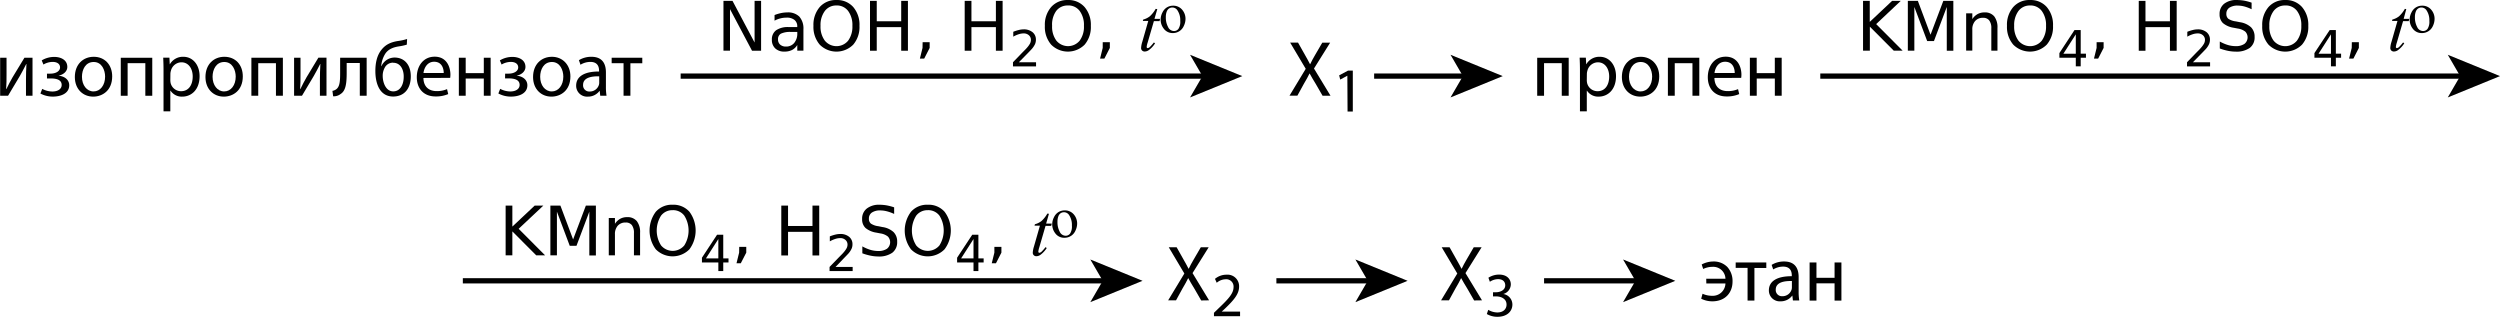 <?xml version="1.0" encoding="UTF-8"?> <svg xmlns="http://www.w3.org/2000/svg" id="Слой_1" data-name="Слой 1" width="952.61" height="120.75" viewBox="0 0 952.61 120.75"><defs><style>.cls-1{fill:none;stroke:#000;stroke-miterlimit:10;stroke-width:2px;}</style></defs><path d="M633.84,62V76.48H631.2V64.06h-6.75V76.48h-2.61V62Z" transform="translate(-36.1 -39.99)"></path><path d="M638.13,66.7c0-1.86-.06-3.36-.12-4.74h2.37l.12,2.49h.06a5.71,5.71,0,0,1,5.16-2.82c3.51,0,6.15,3,6.15,7.38,0,5.22-3.18,7.8-6.6,7.8a5.09,5.09,0,0,1-4.47-2.28h-.06v7.89h-2.61Zm2.61,3.87a5.94,5.94,0,0,0,.12,1.08,4.07,4.07,0,0,0,4,3.09c2.79,0,4.41-2.28,4.41-5.61,0-2.91-1.53-5.4-4.32-5.4a4.21,4.21,0,0,0-4,3.27,4.28,4.28,0,0,0-.18,1.08Z" transform="translate(-36.1 -39.99)"></path><path d="M668.34,69.1c0,5.37-3.72,7.71-7.23,7.71-3.93,0-7-2.88-7-7.47,0-4.86,3.18-7.71,7.2-7.71S668.34,64.66,668.34,69.1Zm-11.52.15c0,3.18,1.83,5.58,4.41,5.58s4.41-2.37,4.41-5.64c0-2.46-1.23-5.58-4.35-5.58S656.82,66.49,656.82,69.25Z" transform="translate(-36.1 -39.99)"></path><path d="M683.61,62V76.48H681V64.06h-6.75V76.48h-2.61V62Z" transform="translate(-36.1 -39.99)"></path><path d="M689.37,69.7c.06,3.57,2.34,5,5,5a9.55,9.55,0,0,0,4-.75l.45,1.89a11.76,11.76,0,0,1-4.83.9c-4.47,0-7.14-2.94-7.14-7.32s2.58-7.83,6.81-7.83c4.74,0,6,4.17,6,6.84a10,10,0,0,1-.09,1.23Zm7.74-1.89c0-1.68-.69-4.29-3.66-4.29-2.67,0-3.84,2.46-4.05,4.29Z" transform="translate(-36.1 -39.99)"></path><path d="M705.48,62v5.85h6.9V62H715V76.48h-2.61V69.91h-6.9v6.57h-2.61V62Z" transform="translate(-36.1 -39.99)"></path><path d="M540.06,76.48,537.48,72c-1.05-1.71-1.71-2.82-2.34-4h-.06c-.57,1.17-1.14,2.25-2.19,4l-2.43,4.44h-3l6.18-10.23-5.94-10h3L533.4,61c.75,1.32,1.32,2.34,1.86,3.42h.09c.57-1.2,1.08-2.13,1.83-3.42l2.76-4.74h3l-6.15,9.84,6.3,10.38Z" transform="translate(-36.1 -39.99)"></path><path d="M549.5,68.84h0l-2.72,1.47-.4-1.61,3.4-1.82h1.8v15.6h-2Z" transform="translate(-36.1 -39.99)"></path><path d="M38.59,62v6.12c0,2.31,0,3.75-.15,5.82l.09,0c.87-1.77,1.38-2.79,2.34-4.47L45.4,62h3.09V76.48H46V70.33c0-2.37.06-3.6.18-5.94h-.09c-.93,1.86-1.56,3-2.4,4.5-1.38,2.25-3,5-4.53,7.59h-3V62Z" transform="translate(-36.1 -39.99)"></path><path d="M54,68.05h1.26c2.22,0,3.72-1,3.72-2.37s-1.17-2.1-2.82-2.1a7,7,0,0,0-3.51,1L52,63a9.22,9.22,0,0,1,4.83-1.32c2.22,0,4.92,1,4.92,3.81,0,1.8-1.65,3-3.27,3.3v.06c2.16.18,4,1.5,4,3.63,0,3.15-3.21,4.32-6.27,4.32a10,10,0,0,1-4.71-1.17l.69-1.77a8.37,8.37,0,0,0,3.84,1c2.19,0,3.57-1,3.57-2.49,0-2-2-2.49-4.23-2.49H54Z" transform="translate(-36.1 -39.99)"></path><path d="M78.85,69.1c0,5.37-3.72,7.71-7.23,7.71-3.93,0-7-2.88-7-7.47,0-4.86,3.18-7.71,7.2-7.71C76,61.63,78.85,64.66,78.85,69.1Zm-11.52.15c0,3.18,1.83,5.58,4.41,5.58s4.41-2.37,4.41-5.64c0-2.46-1.23-5.58-4.35-5.58S67.33,66.49,67.33,69.25Z" transform="translate(-36.1 -39.99)"></path><path d="M94.12,62V76.48H91.48V64.06H84.73V76.48H82.12V62Z" transform="translate(-36.1 -39.99)"></path><path d="M98.41,66.7c0-1.86-.06-3.36-.12-4.74h2.37l.12,2.49h.06A5.71,5.71,0,0,1,106,61.63c3.51,0,6.15,3,6.15,7.38,0,5.22-3.18,7.8-6.6,7.8a5.09,5.09,0,0,1-4.47-2.28H101v7.89H98.41ZM101,70.57a5.94,5.94,0,0,0,.12,1.08,4.07,4.07,0,0,0,4,3.09c2.79,0,4.41-2.28,4.41-5.61,0-2.91-1.53-5.4-4.32-5.4a4.21,4.21,0,0,0-4,3.27,4.28,4.28,0,0,0-.18,1.08Z" transform="translate(-36.1 -39.99)"></path><path d="M128.62,69.1c0,5.37-3.72,7.71-7.23,7.71-3.93,0-7-2.88-7-7.47,0-4.86,3.18-7.71,7.2-7.71C125.8,61.63,128.62,64.66,128.62,69.1Zm-11.52.15c0,3.18,1.83,5.58,4.41,5.58s4.41-2.37,4.41-5.64c0-2.46-1.23-5.58-4.35-5.58S117.1,66.49,117.1,69.25Z" transform="translate(-36.1 -39.99)"></path><path d="M143.89,62V76.48h-2.64V64.06H134.5V76.48h-2.61V62Z" transform="translate(-36.1 -39.99)"></path><path d="M150.61,62v6.12c0,2.31,0,3.75-.15,5.82l.09,0c.87-1.77,1.38-2.79,2.34-4.47l4.53-7.5h3.09V76.48H158V70.33c0-2.37.06-3.6.18-5.94h-.09c-.93,1.86-1.56,3-2.4,4.5-1.38,2.25-3,5-4.53,7.59h-3V62Z" transform="translate(-36.1 -39.99)"></path><path d="M175.81,62V76.48H173.2V64h-5v3.78c0,4.08-.39,6.81-2.28,8a4.24,4.24,0,0,1-2.88.9l-.27-2.07a3.27,3.27,0,0,0,1.44-.6c1.35-1,1.5-3,1.5-6.27V62Z" transform="translate(-36.1 -39.99)"></path><path d="M191.11,57a19.79,19.79,0,0,1-3,.66c-2.34.36-4.05,1.14-5.16,2.73a10.36,10.36,0,0,0-1.59,4.8h.09a5.49,5.49,0,0,1,5-3.27c3.57,0,6.18,2.55,6.18,7.17s-2.46,7.68-6.72,7.68c-5.1,0-6.78-4.89-6.78-9.72,0-3.3.69-6,2.25-8s3.42-2.94,6.24-3.42a21.15,21.15,0,0,0,3.6-.78Zm-5.19,6.87a3.53,3.53,0,0,0-3.27,2,6.35,6.35,0,0,0-.72,3.09c0,2.4,1.17,5.85,4,5.85s4-2.82,4-5.49C190,67,189,63.91,185.92,63.91Z" transform="translate(-36.1 -39.99)"></path><path d="M197.44,69.7c.06,3.57,2.34,5,5,5a9.55,9.55,0,0,0,4-.75l.45,1.89a11.76,11.76,0,0,1-4.83.9c-4.47,0-7.14-2.94-7.14-7.32s2.58-7.83,6.81-7.83c4.74,0,6,4.17,6,6.84a10,10,0,0,1-.09,1.23Zm7.74-1.89c0-1.68-.69-4.29-3.66-4.29-2.67,0-3.84,2.46-4.05,4.29Z" transform="translate(-36.1 -39.99)"></path><path d="M213.55,62v5.85h6.9V62h2.61V76.48h-2.61V69.91h-6.9v6.57h-2.61V62Z" transform="translate(-36.1 -39.99)"></path><path d="M228.58,68.05h1.26c2.22,0,3.72-1,3.72-2.37s-1.17-2.1-2.82-2.1a7,7,0,0,0-3.51,1L226.57,63a9.22,9.22,0,0,1,4.83-1.32c2.22,0,4.92,1,4.92,3.81,0,1.8-1.65,3-3.27,3.3v.06c2.16.18,4,1.5,4,3.63,0,3.15-3.21,4.32-6.27,4.32A10,10,0,0,1,226,75.61l.69-1.77a8.37,8.37,0,0,0,3.84,1c2.19,0,3.57-1,3.57-2.49,0-2-2-2.49-4.23-2.49h-1.32Z" transform="translate(-36.1 -39.99)"></path><path d="M253.45,69.1c0,5.37-3.72,7.71-7.23,7.71-3.93,0-7-2.88-7-7.47,0-4.86,3.18-7.71,7.2-7.71S253.45,64.66,253.45,69.1Zm-11.52.15c0,3.18,1.83,5.58,4.41,5.58s4.41-2.37,4.41-5.64c0-2.46-1.23-5.58-4.35-5.58S241.93,66.49,241.93,69.25Z" transform="translate(-36.1 -39.99)"></path><path d="M264.82,76.48l-.21-1.83h-.09a5.41,5.41,0,0,1-4.44,2.16,4.14,4.14,0,0,1-4.44-4.17c0-3.51,3.12-5.43,8.73-5.4v-.3c0-1.2-.33-3.36-3.3-3.36a7.23,7.23,0,0,0-3.78,1.08l-.6-1.74a9,9,0,0,1,4.77-1.29c4.44,0,5.52,3,5.52,5.94V73a20.44,20.44,0,0,0,.24,3.48Zm-.39-7.41c-2.88-.06-6.15.45-6.15,3.27a2.34,2.34,0,0,0,2.49,2.52,3.61,3.61,0,0,0,3.51-2.43,2.76,2.76,0,0,0,.15-.84Z" transform="translate(-36.1 -39.99)"></path><path d="M280.84,62v2.1h-4.53V76.48H273.7V64.06h-4.53V62Z" transform="translate(-36.1 -39.99)"></path><line class="cls-1" x1="693.61" y1="29" x2="938.49" y2="29"></line><polygon points="952.61 29 932.71 37.13 937.43 29 932.71 20.87 952.61 29"></polygon><path d="M746,40.33h2.56v8l8.51-8h3.3L751,49.17l10.08,10.12h-3.38l-9.1-9.13v9.13H746Z" transform="translate(-36.1 -39.99)"></path><path d="M763.07,40.33h3.82l4.83,12.9,4.87-12.9h3.82v19h-2.5V42.64l-4.89,13h-2.58l-4.89-13V59.29h-2.48Z" transform="translate(-36.1 -39.99)"></path><path d="M797.22,50.7v8.59h-2.34V50.78a4.8,4.8,0,0,0-.79-3,2.8,2.8,0,0,0-2.36-1,3.83,3.83,0,0,0-3,1.2,4.72,4.72,0,0,0-1.09,3.29v8h-2.35V45.07h2.35v2.21a5.62,5.62,0,0,1,2-1.92,5.32,5.32,0,0,1,2.62-.64A4.54,4.54,0,0,1,796,46.24,6.83,6.83,0,0,1,797.22,50.7Z" transform="translate(-36.1 -39.99)"></path><path d="M809.67,40A8.12,8.12,0,0,1,816,42.66a10.37,10.37,0,0,1,2.39,7.17A10.33,10.33,0,0,1,816,57a9,9,0,0,1-12.76,0,10.31,10.31,0,0,1-2.39-7.16,10.32,10.32,0,0,1,2.39-7.17A8.14,8.14,0,0,1,809.67,40Zm0,2.08a5.39,5.39,0,0,0-4.44,2.08,9,9,0,0,0-1.64,5.68,8.93,8.93,0,0,0,1.64,5.66,5.77,5.77,0,0,0,8.87,0,9,9,0,0,0,1.63-5.66,9,9,0,0,0-1.63-5.68A5.36,5.36,0,0,0,809.67,42.07Z" transform="translate(-36.1 -39.99)"></path><path d="M826.58,51.44h2.36v9h2V62h-2v3.27h-1.87V62h-6.25V60.21Zm.49,1.63-4.73,7.39h4.73Z" transform="translate(-36.1 -39.99)"></path><path d="M835,56.06h2.67v2.19l-2.08,4.06H834l1-4.06Z" transform="translate(-36.1 -39.99)"></path><path d="M851.06,40.33h2.56V48.1h9.32V40.33h2.57v19h-2.57v-9h-9.32v9h-2.56Z" transform="translate(-36.1 -39.99)"></path><path d="M871.7,63.71h6.54v1.58h-8.79V63.71c.71-.74,1.68-1.72,2.91-3s2-2,2.31-2.4a9.29,9.29,0,0,0,1.26-1.71,3,3,0,0,0,.36-1.38,2.29,2.29,0,0,0-.78-1.8,2.87,2.87,0,0,0-2-.7,6.13,6.13,0,0,0-1.86.31,10.61,10.61,0,0,0-2.09.93V52.1a14.7,14.7,0,0,1,2.12-.68,7.57,7.57,0,0,1,1.8-.24,5.14,5.14,0,0,1,3.43,1.08,3.59,3.59,0,0,1,1.28,2.88,4.22,4.22,0,0,1-.32,1.62,7.7,7.7,0,0,1-1.16,1.8c-.16.18-.65.7-1.48,1.55Z" transform="translate(-36.1 -39.99)"></path><path d="M894.06,41v2.51a15.61,15.61,0,0,0-2.75-1.05,10.2,10.2,0,0,0-2.5-.34,5.48,5.48,0,0,0-3.23.81,2.69,2.69,0,0,0-1.14,2.31,2.35,2.35,0,0,0,.75,1.9,6.63,6.63,0,0,0,2.87,1l1.55.31a8,8,0,0,1,4.23,1.93,5,5,0,0,1,1.36,3.69,4.94,4.94,0,0,1-1.84,4.17,8.76,8.76,0,0,1-5.42,1.42,14.73,14.73,0,0,1-2.86-.3,20.58,20.58,0,0,1-3.14-.9V55.81A15.37,15.37,0,0,0,885,57.13a10.54,10.54,0,0,0,2.94.44,5.73,5.73,0,0,0,3.39-.86,3.16,3.16,0,0,0,.34-4.65,5.91,5.91,0,0,0-2.81-1.18l-1.57-.3a8.41,8.41,0,0,1-4.15-1.79,4.49,4.49,0,0,1-1.28-3.39,4.83,4.83,0,0,1,1.77-4A7.47,7.47,0,0,1,888.51,40a15.88,15.88,0,0,1,2.72.24A19.6,19.6,0,0,1,894.06,41Z" transform="translate(-36.1 -39.99)"></path><path d="M906.9,40a8.13,8.13,0,0,1,6.37,2.67,10.37,10.37,0,0,1,2.39,7.17A10.33,10.33,0,0,1,913.27,57a9,9,0,0,1-12.77,0,10.36,10.36,0,0,1-2.39-7.16,10.37,10.37,0,0,1,2.39-7.17A8.18,8.18,0,0,1,906.9,40Zm0,2.08a5.38,5.38,0,0,0-4.44,2.08,8.91,8.91,0,0,0-1.64,5.68,8.86,8.86,0,0,0,1.64,5.66,5.76,5.76,0,0,0,8.86,0A8.92,8.92,0,0,0,913,49.83a9,9,0,0,0-1.63-5.68A5.34,5.34,0,0,0,906.9,42.07Z" transform="translate(-36.1 -39.99)"></path><path d="M923.81,51.44h2.35v9h2V62h-2v3.27H924.3V62H918V60.21Zm.49,1.63-4.73,7.39h4.73Z" transform="translate(-36.1 -39.99)"></path><path d="M932.25,56.06h2.68v2.19l-2.08,4.06h-1.64l1-4.06Z" transform="translate(-36.1 -39.99)"></path><path d="M953,43.45,952,47.19h2.15l-.23.86h-2.14l-2.36,8.11a8.07,8.07,0,0,0-.39,1.68.53.53,0,0,0,.11.36.35.35,0,0,0,.26.12,1.57,1.57,0,0,0,.91-.48,16,16,0,0,0,1.47-1.68l.45.34a9.58,9.58,0,0,1-2.39,2.59,2.73,2.73,0,0,1-1.55.53,1.37,1.37,0,0,1-1-.38,1.33,1.33,0,0,1-.38-1,8.92,8.92,0,0,1,.44-2.27l2.29-8h-2.07l.13-.53a6.9,6.9,0,0,0,2.52-1.23,11.4,11.4,0,0,0,2.24-2.84Z" transform="translate(-36.1 -39.99)"></path><path d="M959.05,42.16a4.34,4.34,0,0,1,3.58,1.69,5.2,5.2,0,0,1,1.15,3.33,6.32,6.32,0,0,1-.63,2.68,4.52,4.52,0,0,1-4.22,2.73,4.18,4.18,0,0,1-3.54-1.78,5.52,5.52,0,0,1-1.1-3.35,5.91,5.91,0,0,1,.67-2.69,4.56,4.56,0,0,1,1.77-2A4.49,4.49,0,0,1,959.05,42.16Zm-.34.69a2.27,2.27,0,0,0-1.14.34,2.42,2.42,0,0,0-.93,1.19,5.65,5.65,0,0,0-.35,2.18,7.62,7.62,0,0,0,.85,3.71,2.53,2.53,0,0,0,2.25,1.55,2.1,2.1,0,0,0,1.72-.85,4.92,4.92,0,0,0,.68-3,6.72,6.72,0,0,0-1.13-4.12A2.34,2.34,0,0,0,958.71,42.85Z" transform="translate(-36.1 -39.99)"></path><line class="cls-1" x1="523.61" y1="29" x2="558.49" y2="29"></line><polygon points="572.61 29 552.71 37.13 557.43 29 552.71 20.87 572.61 29"></polygon><line class="cls-1" x1="259.36" y1="29" x2="459.24" y2="29"></line><polygon points="473.36 29 453.46 37.13 458.19 29 453.46 20.87 473.36 29"></polygon><path d="M311.77,40.33h3.45l8.41,15.86V40.33h2.48v19h-3.45l-8.4-15.86V59.29h-2.49Z" transform="translate(-36.1 -39.99)"></path><path d="M342.24,51.17v8.12H339.9V57.13a5.11,5.11,0,0,1-2,1.91,6.34,6.34,0,0,1-2.92.61,4.83,4.83,0,0,1-3.48-1.22,4.35,4.35,0,0,1-1.28-3.28,4.26,4.26,0,0,1,1.6-3.62,7.89,7.89,0,0,1,4.8-1.22h3.27v-.23a3.05,3.05,0,0,0-1.06-2.49,4.53,4.53,0,0,0-3-.88,9.38,9.38,0,0,0-2.37.29,9.15,9.15,0,0,0-2.22.87V45.72a15.93,15.93,0,0,1,2.49-.75,12,12,0,0,1,2.34-.25,6.1,6.1,0,0,1,4.61,1.6A6.8,6.8,0,0,1,342.24,51.17Zm-4.66,1a8.27,8.27,0,0,0-3.93.65A2.36,2.36,0,0,0,332.56,55a2.54,2.54,0,0,0,.82,2,3.22,3.22,0,0,0,2.23.73,3.91,3.91,0,0,0,3.12-1.38,5.47,5.47,0,0,0,1.17-3.66v-.52Z" transform="translate(-36.1 -39.99)"></path><path d="M354.84,40a8.14,8.14,0,0,1,6.38,2.67,10.36,10.36,0,0,1,2.38,7.17A10.33,10.33,0,0,1,361.22,57a9,9,0,0,1-12.77,0,10.36,10.36,0,0,1-2.39-7.16,10.37,10.37,0,0,1,2.39-7.17A8.17,8.17,0,0,1,354.84,40Zm0,2.08a5.36,5.36,0,0,0-4.43,2.08,8.91,8.91,0,0,0-1.65,5.68,8.87,8.87,0,0,0,1.65,5.66,5.76,5.76,0,0,0,8.86,0,9,9,0,0,0,1.63-5.66,9,9,0,0,0-1.63-5.68A5.35,5.35,0,0,0,354.84,42.07Z" transform="translate(-36.1 -39.99)"></path><path d="M367.61,40.33h2.57V48.1h9.32V40.33h2.56v19H379.5v-9h-9.32v9h-2.57Z" transform="translate(-36.1 -39.99)"></path><path d="M387.66,56.06h2.68v2.19l-2.08,4.06h-1.64l1-4.06Z" transform="translate(-36.1 -39.99)"></path><path d="M403.69,40.33h2.57V48.1h9.32V40.33h2.56v19h-2.56v-9h-9.32v9h-2.57Z" transform="translate(-36.1 -39.99)"></path><path d="M424.34,63.71h6.54v1.58h-8.79V63.71c.71-.74,1.68-1.72,2.9-3s2-2,2.32-2.4a9.29,9.29,0,0,0,1.26-1.71,3.13,3.13,0,0,0,.35-1.38,2.31,2.31,0,0,0-.77-1.8,2.89,2.89,0,0,0-2-.7,6,6,0,0,0-1.86.31,10.61,10.61,0,0,0-2.09.93V52.1a14.6,14.6,0,0,1,2.11-.68,7.7,7.7,0,0,1,1.8-.24,5.17,5.17,0,0,1,3.44,1.08,3.59,3.59,0,0,1,1.28,2.88,4.22,4.22,0,0,1-.32,1.62,8.14,8.14,0,0,1-1.17,1.8c-.15.18-.64.7-1.47,1.55Z" transform="translate(-36.1 -39.99)"></path><path d="M443,40a8.13,8.13,0,0,1,6.37,2.67,10.37,10.37,0,0,1,2.39,7.17A10.33,10.33,0,0,1,449.4,57a9,9,0,0,1-12.76,0,10.32,10.32,0,0,1-2.4-7.16,10.32,10.32,0,0,1,2.4-7.17A8.14,8.14,0,0,1,443,40Zm0,2.08a5.39,5.39,0,0,0-4.44,2.08A8.91,8.91,0,0,0,437,49.83a8.86,8.86,0,0,0,1.64,5.66,5.76,5.76,0,0,0,8.86,0,8.92,8.92,0,0,0,1.63-5.66,9,9,0,0,0-1.63-5.68A5.34,5.34,0,0,0,443,42.07Z" transform="translate(-36.1 -39.99)"></path><path d="M456.29,56.06H459v2.19l-2.08,4.06h-1.64l1-4.06Z" transform="translate(-36.1 -39.99)"></path><path d="M477.08,43.45,476,47.19h2.16l-.24.86h-2.14l-2.36,8.11a8.07,8.07,0,0,0-.39,1.68.53.53,0,0,0,.11.36.36.36,0,0,0,.27.12,1.55,1.55,0,0,0,.9-.48,16,16,0,0,0,1.47-1.68l.45.34a9.42,9.42,0,0,1-2.39,2.59,2.73,2.73,0,0,1-1.55.53,1.37,1.37,0,0,1-1-.38,1.33,1.33,0,0,1-.38-1,9.39,9.39,0,0,1,.44-2.27l2.29-8h-2.07l.14-.53a6.93,6.93,0,0,0,2.51-1.23,11.4,11.4,0,0,0,2.24-2.84Z" transform="translate(-36.1 -39.99)"></path><path d="M483.09,42.16a4.37,4.37,0,0,1,3.59,1.69,5.26,5.26,0,0,1,1.15,3.33,6.19,6.19,0,0,1-.64,2.68A4.5,4.5,0,0,1,483,52.59a4.15,4.15,0,0,1-3.53-1.78,5.46,5.46,0,0,1-1.11-3.35,5.91,5.91,0,0,1,.67-2.69,4.56,4.56,0,0,1,1.77-2A4.49,4.49,0,0,1,483.09,42.16Zm-.33.69a2.34,2.34,0,0,0-1.15.34,2.42,2.42,0,0,0-.93,1.19,5.85,5.85,0,0,0-.35,2.18,7.62,7.62,0,0,0,.85,3.71,2.53,2.53,0,0,0,2.25,1.55,2.09,2.09,0,0,0,1.72-.85,4.92,4.92,0,0,0,.68-3,6.72,6.72,0,0,0-1.13-4.12A2.33,2.33,0,0,0,482.76,42.85Z" transform="translate(-36.1 -39.99)"></path><path d="M686.25,146.2h7.32a4.65,4.65,0,0,0-5-4.53,8.12,8.12,0,0,0-3.48.81l-.57-1.71a9.42,9.42,0,0,1,4.47-1.14,7.19,7.19,0,0,1,5.28,2.07,7.93,7.93,0,0,1,2,5.58c0,4.23-2.79,7.53-7.71,7.53a9.46,9.46,0,0,1-4.23-1l.51-1.89a8.83,8.83,0,0,0,3.63.78,4.83,4.83,0,0,0,5.1-4.71h-7.29Z" transform="translate(-36.1 -39.99)"></path><path d="M709.14,140v2.1h-4.53v12.42H702V142.06h-4.53V140Z" transform="translate(-36.1 -39.99)"></path><path d="M719.28,154.48l-.21-1.83H719a5.41,5.41,0,0,1-4.44,2.16,4.14,4.14,0,0,1-4.44-4.17c0-3.51,3.12-5.43,8.73-5.4v-.3c0-1.2-.33-3.36-3.3-3.36a7.23,7.23,0,0,0-3.78,1.08l-.6-1.74a9,9,0,0,1,4.77-1.29c4.44,0,5.52,3,5.52,5.94V151a20.44,20.44,0,0,0,.24,3.48Zm-.39-7.41c-2.88-.06-6.15.45-6.15,3.27a2.34,2.34,0,0,0,2.49,2.52,3.61,3.61,0,0,0,3.51-2.43,2.76,2.76,0,0,0,.15-.84Z" transform="translate(-36.1 -39.99)"></path><path d="M728.25,140v5.85h6.9V140h2.61v14.52h-2.61v-6.57h-6.9v6.57h-2.61V140Z" transform="translate(-36.1 -39.99)"></path><path d="M597.81,154.48,595.23,150c-1.05-1.71-1.71-2.82-2.34-4h-.06c-.57,1.17-1.14,2.25-2.19,4l-2.43,4.44h-3l6.18-10.23-5.94-10h3l2.67,4.74c.75,1.32,1.32,2.34,1.86,3.42h.09c.57-1.2,1.08-2.13,1.83-3.42l2.76-4.74h3l-6.15,9.84,6.3,10.38Z" transform="translate(-36.1 -39.99)"></path><path d="M603.18,158.05a7,7,0,0,0,3.45,1c2.71,0,3.55-1.73,3.53-3,0-2.18-2-3.12-4-3.12H605v-1.58h1.18c1.53,0,3.48-.79,3.48-2.64,0-1.25-.79-2.35-2.74-2.35a5.72,5.72,0,0,0-3.12,1l-.55-1.54a7.43,7.43,0,0,1,4.08-1.2c3.07,0,4.46,1.83,4.46,3.72a3.88,3.88,0,0,1-2.88,3.68v0a4.07,4.07,0,0,1,3.48,4c0,2.5-1.94,4.68-5.68,4.68a8,8,0,0,1-4.06-1.05Z" transform="translate(-36.1 -39.99)"></path><path d="M493.81,154.48,491.23,150c-1.05-1.71-1.71-2.82-2.34-4h-.06c-.57,1.17-1.14,2.25-2.19,4l-2.43,4.44h-3l6.18-10.23-5.94-10h3l2.67,4.74c.75,1.32,1.32,2.34,1.86,3.42h.09c.57-1.2,1.08-2.13,1.83-3.42l2.76-4.74h3l-6.15,9.84,6.3,10.38Z" transform="translate(-36.1 -39.99)"></path><path d="M498.67,160.48v-1.3l1.66-1.61c4-3.79,5.78-5.8,5.81-8.16a2.79,2.79,0,0,0-3.1-3,5.3,5.3,0,0,0-3.31,1.33l-.67-1.49a6.79,6.79,0,0,1,4.41-1.59,4.4,4.4,0,0,1,4.78,4.54c0,2.88-2.09,5.21-5.38,8.38l-1.25,1.15v0h7v1.75Z" transform="translate(-36.1 -39.99)"></path><line class="cls-1" x1="588.36" y1="107" x2="624.24" y2="107"></line><polygon points="638.36 107 618.46 115.13 623.18 107 618.46 98.87 638.36 107"></polygon><line class="cls-1" x1="486.36" y1="107" x2="522.24" y2="107"></line><polygon points="536.36 107 516.46 115.13 521.18 107 516.46 98.87 536.36 107"></polygon><line class="cls-1" x1="176.36" y1="107" x2="421.24" y2="107"></line><polygon points="435.36 107 415.46 115.13 420.19 107 415.46 98.87 435.36 107"></polygon><path d="M228.77,118.33h2.56v8l8.51-8h3.3l-9.41,8.84,10.08,10.12h-3.38l-9.1-9.13v9.13h-2.56Z" transform="translate(-36.1 -39.99)"></path><path d="M245.82,118.33h3.82l4.84,12.9,4.86-12.9h3.82v19h-2.5V120.64l-4.89,13h-2.58l-4.88-13v16.65h-2.49Z" transform="translate(-36.1 -39.99)"></path><path d="M280,128.7v8.59h-2.34v-8.51a4.89,4.89,0,0,0-.78-3,2.84,2.84,0,0,0-2.37-1,3.83,3.83,0,0,0-3,1.2,4.72,4.72,0,0,0-1.09,3.29v8h-2.35V123.07h2.35v2.21a5.71,5.71,0,0,1,2-1.92,5.32,5.32,0,0,1,2.62-.63,4.54,4.54,0,0,1,3.71,1.51A6.83,6.83,0,0,1,280,128.7Z" transform="translate(-36.1 -39.99)"></path><path d="M292.42,118a8.15,8.15,0,0,1,6.38,2.67,12,12,0,0,1,0,14.32A9,9,0,0,1,286,135a11.94,11.94,0,0,1,0-14.33A8.17,8.17,0,0,1,292.42,118Zm0,2.08a5.36,5.36,0,0,0-4.43,2.08,10.57,10.57,0,0,0,0,11.34,5.76,5.76,0,0,0,8.86,0,10.68,10.68,0,0,0,0-11.34A5.36,5.36,0,0,0,292.42,120.07Z" transform="translate(-36.1 -39.99)"></path><path d="M309.33,129.44h2.36v9h2V140h-2v3.27h-1.87V140h-6.25v-1.81Zm.49,1.63-4.73,7.39h4.73Z" transform="translate(-36.1 -39.99)"></path><path d="M317.78,134.06h2.68v2.19l-2.09,4.06h-1.63l1-4.06Z" transform="translate(-36.1 -39.99)"></path><path d="M333.81,118.33h2.57v7.77h9.31v-7.77h2.57v19h-2.57v-9h-9.31v9h-2.57Z" transform="translate(-36.1 -39.99)"></path><path d="M354.46,141.71H361v1.58h-8.8v-1.58c.71-.74,1.68-1.72,2.91-3s2-2,2.32-2.4a9.64,9.64,0,0,0,1.25-1.71,3,3,0,0,0,.36-1.38,2.29,2.29,0,0,0-.78-1.8,2.85,2.85,0,0,0-2-.7,6,6,0,0,0-1.86.31,10.67,10.67,0,0,0-2.1.93v-1.9a14.7,14.7,0,0,1,2.12-.68,7.59,7.59,0,0,1,1.8-.23,5.14,5.14,0,0,1,3.43,1.07,3.56,3.56,0,0,1,1.28,2.88,4,4,0,0,1-.32,1.62,7.7,7.7,0,0,1-1.16,1.8c-.16.18-.65.7-1.48,1.55S356,140.17,354.46,141.71Z" transform="translate(-36.1 -39.99)"></path><path d="M376.81,119v2.51a15.61,15.61,0,0,0-2.75-1,10.2,10.2,0,0,0-2.5-.34,5.48,5.48,0,0,0-3.23.81,2.69,2.69,0,0,0-1.14,2.32,2.32,2.32,0,0,0,.76,1.89,6.52,6.52,0,0,0,2.86,1l1.55.32a7.87,7.87,0,0,1,4.23,1.92,5,5,0,0,1,1.37,3.69,5,5,0,0,1-1.85,4.17,8.76,8.76,0,0,1-5.42,1.43,14.85,14.85,0,0,1-2.86-.31,20.58,20.58,0,0,1-3.14-.9v-2.64a15.37,15.37,0,0,0,3.06,1.32,10.54,10.54,0,0,0,2.94.44,5.73,5.73,0,0,0,3.39-.86,3.16,3.16,0,0,0,.34-4.65,5.91,5.91,0,0,0-2.81-1.18l-1.56-.3a8.41,8.41,0,0,1-4.16-1.79,4.46,4.46,0,0,1-1.28-3.39,4.83,4.83,0,0,1,1.77-4,7.47,7.47,0,0,1,4.88-1.45,15.88,15.88,0,0,1,2.72.24A19.6,19.6,0,0,1,376.81,119Z" transform="translate(-36.1 -39.99)"></path><path d="M389.65,118a8.12,8.12,0,0,1,6.37,2.67A11.92,11.92,0,0,1,396,135a8.95,8.95,0,0,1-12.76,0,11.9,11.9,0,0,1,0-14.33A8.14,8.14,0,0,1,389.65,118Zm0,2.08a5.39,5.39,0,0,0-4.44,2.08,10.62,10.62,0,0,0,0,11.34,5.76,5.76,0,0,0,8.86,0,10.68,10.68,0,0,0,0-11.34A5.34,5.34,0,0,0,389.65,120.07Z" transform="translate(-36.1 -39.99)"></path><path d="M406.56,129.44h2.35v9h2V140h-2v3.27h-1.86V140H400.8v-1.81Zm.49,1.63-4.73,7.39h4.73Z" transform="translate(-36.1 -39.99)"></path><path d="M415,134.06h2.68v2.19l-2.08,4.06H414l1-4.06Z" transform="translate(-36.1 -39.99)"></path><path d="M435.79,121.45l-1.07,3.74h2.16l-.24.86H434.5l-2.36,8.11a8.07,8.07,0,0,0-.39,1.68.53.53,0,0,0,.11.36.35.35,0,0,0,.26.12,1.54,1.54,0,0,0,.91-.48,16,16,0,0,0,1.47-1.68l.45.34a9.58,9.58,0,0,1-2.39,2.59,2.73,2.73,0,0,1-1.55.53,1.37,1.37,0,0,1-1-.38,1.33,1.33,0,0,1-.38-1,9.39,9.39,0,0,1,.44-2.27l2.29-8H430.3l.14-.53a6.93,6.93,0,0,0,2.51-1.23,11.4,11.4,0,0,0,2.24-2.84Z" transform="translate(-36.1 -39.99)"></path><path d="M441.8,120.16a4.37,4.37,0,0,1,3.59,1.69,5.26,5.26,0,0,1,1.15,3.33,6.3,6.3,0,0,1-.64,2.68,4.5,4.5,0,0,1-4.22,2.73,4.16,4.16,0,0,1-3.53-1.77,5.51,5.51,0,0,1-1.11-3.36,5.91,5.91,0,0,1,.67-2.69,4.56,4.56,0,0,1,1.77-2A4.49,4.49,0,0,1,441.8,120.16Zm-.33.7a2.29,2.29,0,0,0-1.15.33,2.47,2.47,0,0,0-.93,1.19,5.85,5.85,0,0,0-.35,2.18,7.62,7.62,0,0,0,.85,3.71,2.53,2.53,0,0,0,2.25,1.55,2.09,2.09,0,0,0,1.72-.85,4.92,4.92,0,0,0,.68-3,6.72,6.72,0,0,0-1.13-4.12A2.32,2.32,0,0,0,441.47,120.86Z" transform="translate(-36.1 -39.99)"></path></svg> 